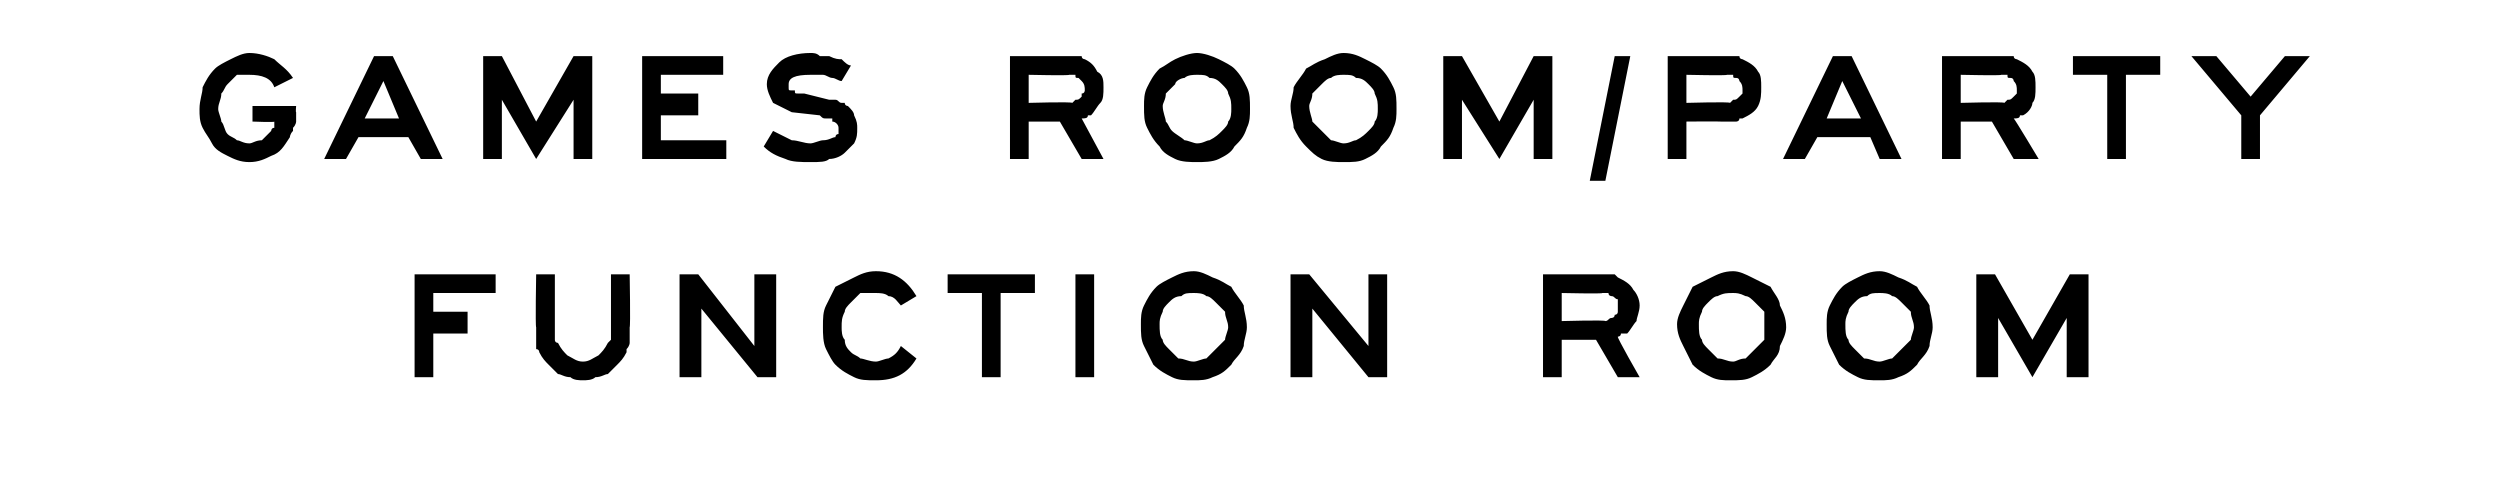 <?xml version="1.0" standalone="no"?><!DOCTYPE svg PUBLIC "-//W3C//DTD SVG 1.1//EN" "http://www.w3.org/Graphics/SVG/1.1/DTD/svg11.dtd"><svg xmlns="http://www.w3.org/2000/svg" version="1.1" width="80.2px" height="15.9px" viewBox="0 -1 80.2 15.9" style="top:-1px"><desc>games room/party function room</desc><defs/><g id="Polygon19846"><path d="m15.9 7.8v.6h-2v.6h1.1v.7h-1.1v1.4h-.6V7.8h2.6zm1.9 0v2.1c0 .1.1.1.1.1c.1.2.2.3.3.4c.2.1.3.2.5.2c.2 0 .3-.1.5-.2c.1-.1.2-.2.3-.4l.1-.1V7.8h.6s.03 1.67 0 1.7v.5s0 .1-.1.2v.1c-.1.2-.2.3-.3.4l-.3.3c-.1 0-.2.1-.4.1c-.1.1-.3.1-.4.1c-.1 0-.3 0-.4-.1c-.2 0-.3-.1-.4-.1l-.3-.3c-.1-.1-.2-.2-.3-.4c0 0 0-.1-.1-.1v-.7c-.03-.03 0-1.7 0-1.7h.6zm7.1 3.3h-.6l-1.8-2.2v2.2h-.7V7.8h.6l1.8 2.3V7.8h.7v3.3zm4-2.3c-.1-.1-.2-.3-.4-.3c-.1-.1-.3-.1-.4-.1h-.5l-.3.3c-.1.1-.2.2-.2.3c-.1.2-.1.3-.1.5c0 .1 0 .3.1.4c0 .2.1.3.2.4c.1.1.2.1.3.2c.1 0 .3.1.5.1c.1 0 .3-.1.4-.1c.2-.1.3-.2.4-.4l.5.4c-.3.5-.7.7-1.3.7c-.3 0-.5 0-.7-.1c-.2-.1-.4-.2-.6-.4c-.1-.1-.2-.3-.3-.5c-.1-.2-.1-.5-.1-.7c0-.3 0-.5.1-.7l.3-.6l.6-.3c.2-.1.4-.2.7-.2c.6 0 1 .3 1.3.8l-.5.3zm4.3-1v.6h-1.1v2.7h-.6V8.4h-1.1v-.6h2.8zm1.9 0v3.3h-.6V7.8h.6zm3.2.6c-.2 0-.3 0-.4.1c-.2 0-.3.1-.4.2c-.1.1-.2.2-.2.3c-.1.2-.1.3-.1.4c0 .2 0 .4.1.5c0 .1.1.2.2.3l.3.3c.2 0 .3.1.5.1c.1 0 .3-.1.4-.1l.3-.3l.3-.3c0-.1.1-.3.1-.4c0-.2-.1-.3-.1-.5l-.3-.3c-.1-.1-.2-.2-.3-.2c-.1-.1-.3-.1-.4-.1zm0-.7c.2 0 .4.1.6.2c.3.1.4.2.6.3c.1.2.3.4.4.6c0 .2.1.4.1.7c0 .2-.1.4-.1.6c-.1.3-.3.4-.4.6c-.2.2-.3.3-.6.4c-.2.1-.4.1-.6.1c-.3 0-.5 0-.7-.1c-.2-.1-.4-.2-.6-.4l-.3-.6c-.1-.2-.1-.4-.1-.7c0-.2 0-.4.1-.6c.1-.2.2-.4.4-.6c.1-.1.3-.2.5-.3c.2-.1.4-.2.7-.2zm6.2 3.4h-.6l-1.8-2.2v2.2h-.7V7.8h.6l1.9 2.3V7.8h.6v3.3zm7-1.8c.1 0 .1-.1.2-.1c0 0 .1 0 .1-.1c0 0 .1 0 .1-.1v-.4c-.1 0-.1-.1-.2-.1c0 0-.1 0-.1-.1h-.2c.04.03-1.3 0-1.3 0v.9s1.41-.04 1.4 0zm-.1-1.5h.4l.1.1c.2.1.4.2.5.4c.1.1.2.3.2.5c0 .2-.1.4-.1.5c-.1.1-.2.3-.3.4h-.2c0 .1-.1.1-.1.1c-.04.01.7 1.3.7 1.3h-.7l-.7-1.2h-1.1v1.2h-.6V7.8h1.9zm4.2.6c-.2 0-.3 0-.5.1c-.1 0-.2.1-.3.2c-.1.1-.2.2-.2.3c-.1.2-.1.3-.1.4c0 .2 0 .4.1.5c0 .1.1.2.2.3l.3.3c.2 0 .3.1.5.1c.1 0 .2-.1.4-.1l.3-.3l.3-.3v-.9l-.3-.3c-.1-.1-.2-.2-.3-.2c-.2-.1-.3-.1-.4-.1zm0-.7c.2 0 .4.1.6.2l.6.3c.1.2.3.4.3.6c.1.2.2.4.2.7c0 .2-.1.4-.2.6c0 .3-.2.4-.3.6c-.2.2-.4.3-.6.4c-.2.1-.4.1-.7.1c-.2 0-.4 0-.6-.1c-.2-.1-.4-.2-.6-.4l-.3-.6c-.1-.2-.2-.4-.2-.7c0-.2.1-.4.2-.6l.3-.6l.6-.3c.2-.1.4-.2.7-.2zm4.7.7c-.2 0-.3 0-.4.1c-.2 0-.3.1-.4.2c-.1.1-.2.2-.2.3c-.1.2-.1.3-.1.4c0 .2 0 .4.1.5c0 .1.1.2.2.3l.3.3c.2 0 .3.1.5.1c.1 0 .3-.1.4-.1l.3-.3l.3-.3c0-.1.1-.3.1-.4c0-.2-.1-.3-.1-.5l-.3-.3c-.1-.1-.2-.2-.3-.2c-.1-.1-.3-.1-.4-.1zm0-.7c.2 0 .4.1.6.2c.3.1.4.2.6.3c.1.2.3.4.4.6c0 .2.1.4.1.7c0 .2-.1.4-.1.6c-.1.3-.3.4-.4.6c-.2.2-.3.3-.6.4c-.2.1-.4.1-.6.1c-.3 0-.5 0-.7-.1c-.2-.1-.4-.2-.6-.4l-.3-.6c-.1-.2-.1-.4-.1-.7c0-.2 0-.4.1-.6c.1-.2.2-.4.4-.6c.1-.1.3-.2.5-.3c.2-.1.4-.2.7-.2zm6.7 3.4h-.7V9.2l-1.1 1.9l-1.1-1.9v1.9h-.7V7.8h.6l1.2 2.1l1.2-2.1h.6v3.3z" stroke="none" fill="#000"/></g><g id="Polygon19845"><path d="m9.5 2.4s-.02.2 0 .2v.3s0 .1-.1.2v.1c-.1.1-.1.2-.1.2c-.2.3-.3.5-.6.6c-.2.1-.4.2-.7.2c-.3 0-.5-.1-.7-.2c-.2-.1-.4-.2-.5-.4c-.1-.2-.2-.3-.3-.5c-.1-.2-.1-.4-.1-.6c0-.3.1-.5.1-.7c.1-.2.2-.4.4-.6c.1-.1.3-.2.5-.3c.2-.1.4-.2.6-.2c.3 0 .6.1.8.2c.2.2.4.3.6.6l-.6.3c-.1-.3-.4-.4-.8-.4h-.4l-.3.3c-.1.1-.1.2-.2.3c0 .2-.1.3-.1.5c0 .1.1.3.1.4c.1.1.1.3.2.4c.1.1.2.1.3.2c.1 0 .2.1.4.1c.1 0 .2-.1.4-.1l.3-.3s0-.1.1-.1v-.2c.03.03-.7 0-.7 0v-.5h1.4zm3.3.4l-.5-1.2l-.6 1.2h1.1zm-.2-2l1.6 3.3h-.7l-.4-.7h-1.6l-.4.7h-.7L12 .8h.6zM19 4.1h-.6V2.2l-1.2 1.9l-1.1-1.9v1.9h-.6V.8h.6l1.1 2.1L18.4.8h.6v3.3zM23.2.8v.6h-2v.6h1.2v.7h-1.2v.8h2.1v.6h-2.7V.8h2.6zm3.8.8c-.1 0-.2-.1-.3-.1c-.1 0-.2-.1-.3-.1h-.4c-.5 0-.7.1-.7.3v.1c0 .1 0 .1.1.1h.1c0 .1 0 .1.1.1h.2l.8.2h.2c.1 0 .1.1.2.1h.1c0 .1.1.1.1.1c.1.1.2.2.2.3c.1.2.1.3.1.4c0 .2 0 .3-.1.5l-.3.3c-.1.1-.3.2-.5.2c-.1.1-.3.1-.6.1c-.3 0-.6 0-.8-.1c-.3-.1-.5-.2-.7-.4l.3-.5l.6.3c.2 0 .4.1.6.1c.1 0 .3-.1.4-.1c.2 0 .3-.1.4-.1c0 0 0-.1.1-.1v-.2c0-.1-.1-.2-.2-.2v-.1h-.2c-.1 0-.1 0-.2-.1l-.9-.1l-.6-.3c-.1-.2-.2-.4-.2-.6c0-.3.2-.5.4-.7c.2-.2.6-.3 1-.3c.1 0 .2 0 .3.1h.3c.2.1.3.1.4.1c.1.1.2.2.3.2l-.3.5zm7.4.7l.1-.1c.1 0 .1 0 .2-.1v-.1c.1 0 .1-.1.1-.1c0-.1 0-.2-.1-.3l-.1-.1c-.1 0-.1 0-.1-.1h-.2c-.01.03-1.3 0-1.3 0v.9s1.36-.04 1.4 0zM34.2.8h.5c0 .1.1.1.1.1c.2.1.3.2.4.4c.2.1.2.3.2.5c0 .2 0 .4-.1.5c-.1.1-.2.3-.3.4h-.1c0 .1-.1.1-.2.1l.7 1.3h-.7L34 2.9h-1v1.2h-.6V.8h1.8zm4.2.6c-.1 0-.3 0-.4.1c-.1 0-.3.1-.3.2l-.3.3c0 .2-.1.3-.1.4c0 .2.1.4.1.5c.1.1.1.2.2.3c.1.1.3.2.4.3c.1 0 .3.1.4.1c.2 0 .3-.1.4-.1c.2-.1.3-.2.4-.3c.1-.1.2-.2.2-.3c.1-.1.1-.3.1-.4c0-.2 0-.3-.1-.5c0-.1-.1-.2-.2-.3c-.1-.1-.2-.2-.4-.2c-.1-.1-.2-.1-.4-.1zm0-.7c.2 0 .5.1.7.2c.2.1.4.2.5.3c.2.2.3.4.4.6c.1.2.1.4.1.7c0 .2 0 .4-.1.6c-.1.3-.2.4-.4.6c-.1.2-.3.3-.5.4c-.2.1-.5.1-.7.1c-.2 0-.5 0-.7-.1c-.2-.1-.4-.2-.5-.4c-.2-.2-.3-.4-.4-.6c-.1-.2-.1-.4-.1-.7c0-.2 0-.4.1-.6c.1-.2.2-.4.4-.6c.2-.1.3-.2.5-.3c.2-.1.5-.2.7-.2zm4.7.7c-.1 0-.3 0-.4.1c-.1 0-.2.1-.3.2l-.3.3c0 .2-.1.3-.1.4c0 .2.1.4.1.5l.3.3l.3.3c.1 0 .3.1.4.1c.2 0 .3-.1.4-.1c.2-.1.3-.2.4-.3c.1-.1.2-.2.2-.3c.1-.1.1-.3.1-.4c0-.2 0-.3-.1-.5c0-.1-.1-.2-.2-.3c-.1-.1-.2-.2-.4-.2c-.1-.1-.2-.1-.4-.1zm0-.7c.3 0 .5.1.7.2c.2.1.4.2.5.3c.2.2.3.4.4.6c.1.2.1.4.1.7c0 .2 0 .4-.1.6c-.1.3-.2.4-.4.6c-.1.2-.3.3-.5.4c-.2.1-.4.1-.7.1c-.2 0-.5 0-.7-.1c-.2-.1-.3-.2-.5-.4c-.2-.2-.3-.4-.4-.6c0-.2-.1-.4-.1-.7c0-.2.1-.4.1-.6c.1-.2.3-.4.4-.6c.2-.1.3-.2.6-.3c.2-.1.4-.2.6-.2zm6.7 3.4h-.6V2.2l-1.1 1.9l-1.2-1.9v1.9h-.6V.8h.6l1.2 2.1L49.2.8h.6v3.3zm1.7.7h-.5l.8-4h.5l-.8 4zm4-2.5l.1-.1c.1 0 .1 0 .2-.1l.1-.1v-.1c0-.1 0-.2-.1-.3c0 0 0-.1-.1-.1c-.1 0-.1 0-.1-.1h-.2c.01.03-1.3 0-1.3 0v.9s1.38-.04 1.4 0zM55.4.8h.4c0 .1.1.1.1.1c.2.1.4.2.5.4c.1.1.1.3.1.5c0 .2 0 .4-.1.6c-.1.2-.3.3-.5.4h-.1c0 .1-.1.1-.1.1h-.5c-.02-.01-1.1 0-1.1 0v1.2h-.6V.8h1.9zm4.3 2l-.6-1.2l-.5 1.2h1.1zm-.3-2L61 4.1h-.7l-.3-.7h-1.7l-.4.7h-.7L58.8.8h.6zm4.9 1.5l.1-.1c.1 0 .1 0 .2-.1l.1-.1v-.1c0-.1 0-.2-.1-.3c0 0 0-.1-.1-.1c-.1 0-.1 0-.1-.1h-.2c.01.03-1.3 0-1.3 0v.9s1.38-.04 1.4 0zM64.2.8h.4c0 .1.1.1.1.1c.2.1.4.2.5.4c.1.1.1.3.1.5c0 .2 0 .4-.1.5c0 .1-.1.3-.3.4h-.1c0 .1-.1.1-.2.1c.03.01.8 1.3.8 1.3h-.8l-.7-1.2h-1v1.2h-.6V.8h1.9zm5.1 0v.6h-1.1v2.7h-.6V1.4h-1.1v-.6h2.8zm1.8 0l1.1 1.3L73.3.8h.8l-1.6 1.9v1.4h-.6V2.7L70.3.8h.8z" stroke="none" fill="#000"/></g></svg>